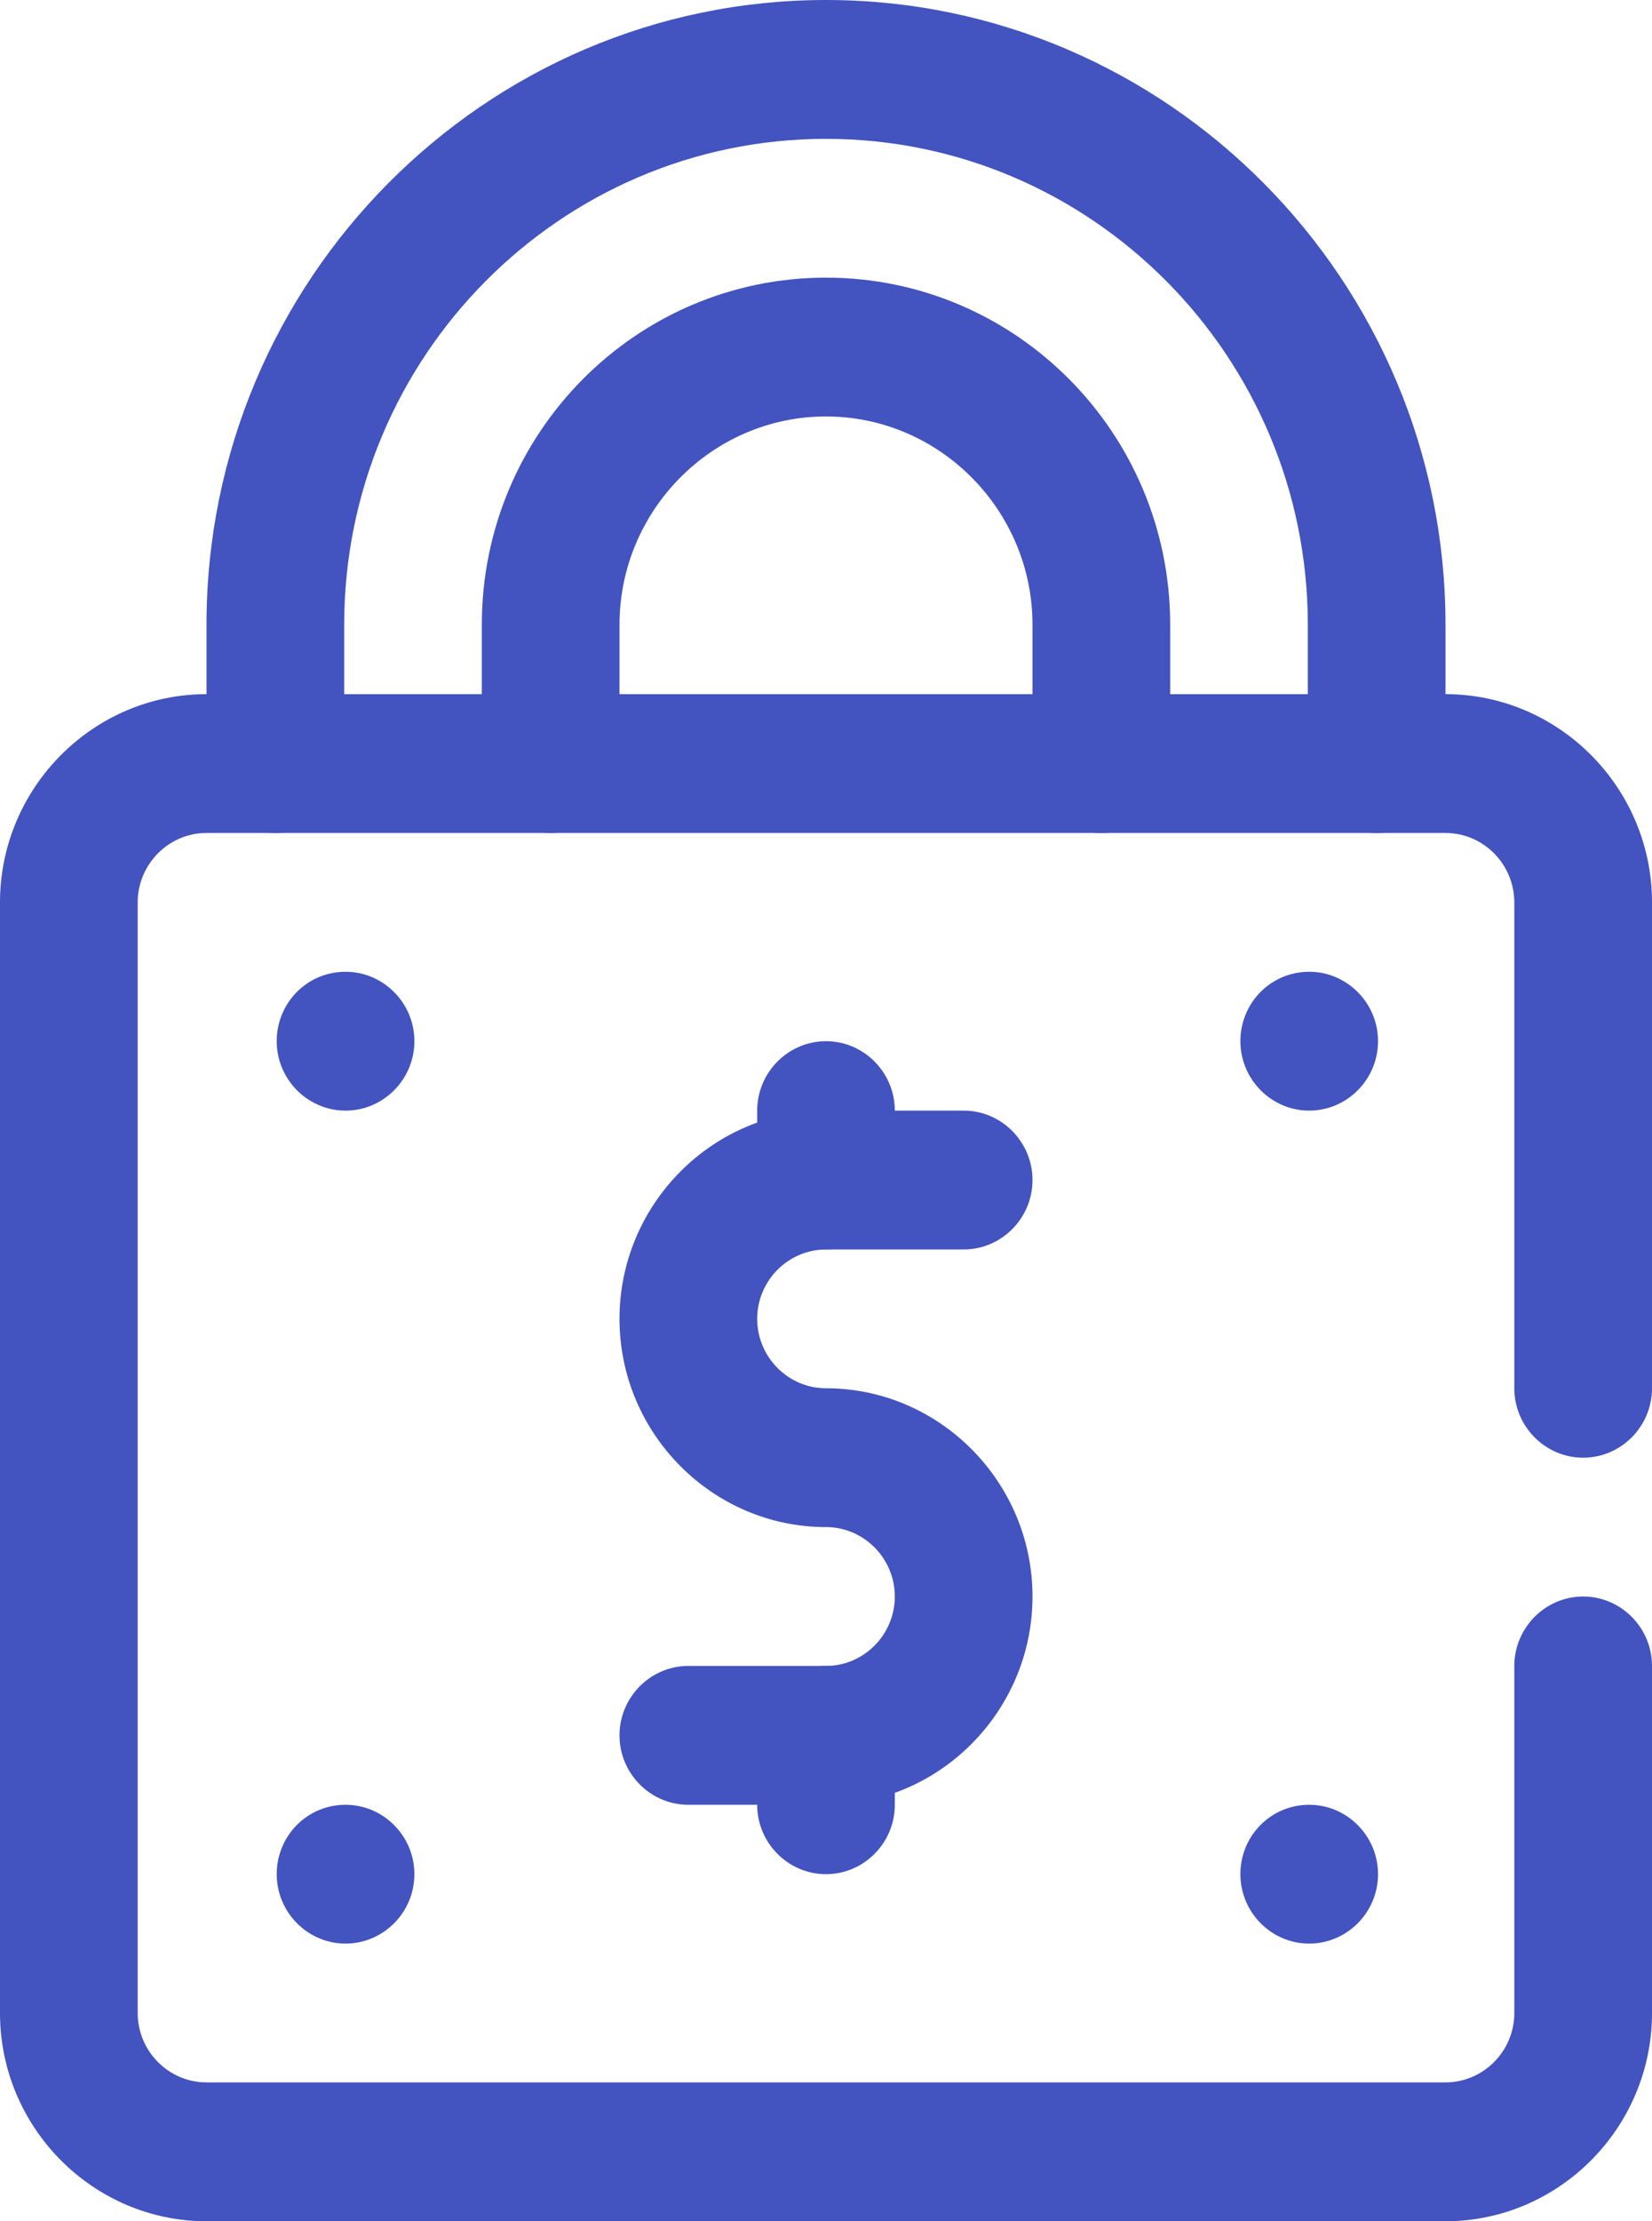 <svg width="32" height="43" viewBox="0 0 32 43" fill="none" xmlns="http://www.w3.org/2000/svg">
<g clip-path="url(#clip0_453_2391)">
<path d="M28 43H4C1.8 43 0 41.186 0 38.969V17.469C0 15.252 1.8 13.438 4 13.438H28C30.2 13.438 32 15.252 32 17.469V26.875C32 27.614 31.4 28.219 30.667 28.219C29.933 28.219 29.333 27.614 29.333 26.875V17.469C29.333 16.73 28.733 16.125 28 16.125H4C3.267 16.125 2.667 16.73 2.667 17.469V38.969C2.667 39.708 3.267 40.312 4 40.312H28C28.733 40.312 29.333 39.708 29.333 38.969V32.25C29.333 31.511 29.933 30.906 30.667 30.906C31.4 30.906 32 31.511 32 32.25V38.969C32 41.186 30.2 43 28 43Z" fill="#4353BF"/>
<path d="M26.667 16.125C25.933 16.125 25.333 15.52 25.333 14.781V12.094C25.333 6.907 21.147 2.688 16 2.688C10.853 2.688 6.667 6.907 6.667 12.094V14.781C6.667 15.52 6.067 16.125 5.333 16.125C4.6 16.125 4 15.52 4 14.781V12.094C4 5.429 9.387 0 16 0C22.613 0 28 5.429 28 12.094V14.781C28 15.52 27.4 16.125 26.667 16.125Z" fill="#4353BF"/>
<path d="M21.333 16.125C20.6 16.125 20 15.52 20 14.781V12.094C20 9.877 18.2 8.062 16 8.062C13.8 8.062 12 9.877 12 12.094V14.781C12 15.52 11.4 16.125 10.667 16.125C9.933 16.125 9.333 15.52 9.333 14.781V12.094C9.333 8.385 12.32 5.375 16 5.375C19.68 5.375 22.667 8.385 22.667 12.094V14.781C22.667 15.52 22.067 16.125 21.333 16.125Z" fill="#4353BF"/>
<path d="M16 34.938H13.333C12.6 34.938 12 34.333 12 33.594C12 32.855 12.6 32.25 13.333 32.25H16C16.733 32.25 17.333 31.645 17.333 30.906C17.333 30.167 16.733 29.562 16 29.562C13.8 29.562 12 27.748 12 25.531C12 23.314 13.8 21.5 16 21.5H18.667C19.4 21.5 20 22.105 20 22.844C20 23.583 19.4 24.188 18.667 24.188H16C15.267 24.188 14.667 24.792 14.667 25.531C14.667 26.27 15.267 26.875 16 26.875C18.2 26.875 20 28.689 20 30.906C20 33.123 18.2 34.938 16 34.938Z" fill="#4353BF"/>
<path d="M16 24.188C15.267 24.188 14.667 23.583 14.667 22.844V21.5C14.667 20.761 15.267 20.156 16 20.156C16.733 20.156 17.333 20.761 17.333 21.5V22.844C17.333 23.583 16.733 24.188 16 24.188Z" fill="#4353BF"/>
<path d="M16 36.281C15.267 36.281 14.667 35.677 14.667 34.938V33.594C14.667 32.855 15.267 32.25 16 32.25C16.733 32.25 17.333 32.855 17.333 33.594V34.938C17.333 35.677 16.733 36.281 16 36.281Z" fill="#4353BF"/>
<path d="M25.36 21.5C24.627 21.5 24.027 20.895 24.027 20.156C24.027 19.417 24.613 18.812 25.36 18.812C26.093 18.812 26.693 19.417 26.693 20.156C26.693 20.895 26.093 21.5 25.36 21.5Z" fill="#4353BF"/>
<path d="M6.693 21.5C5.96 21.5 5.36 20.895 5.36 20.156C5.36 19.417 5.947 18.812 6.693 18.812C7.427 18.812 8.027 19.417 8.027 20.156C8.027 20.895 7.427 21.5 6.693 21.5Z" fill="#4353BF"/>
<path d="M25.36 37.625C24.627 37.625 24.027 37.02 24.027 36.281C24.027 35.542 24.613 34.938 25.36 34.938C26.093 34.938 26.693 35.542 26.693 36.281C26.693 37.02 26.093 37.625 25.36 37.625Z" fill="#4353BF"/>
<path d="M6.693 37.625C5.96 37.625 5.36 37.02 5.36 36.281C5.36 35.542 5.947 34.938 6.693 34.938C7.427 34.938 8.027 35.542 8.027 36.281C8.027 37.02 7.427 37.625 6.693 37.625Z" fill="#4353BF"/>
</g>
<defs>
<clipPath id="clip0_453_2391">
<rect width="32" height="43" fill="white"/>
</clipPath>
</defs>
</svg>
